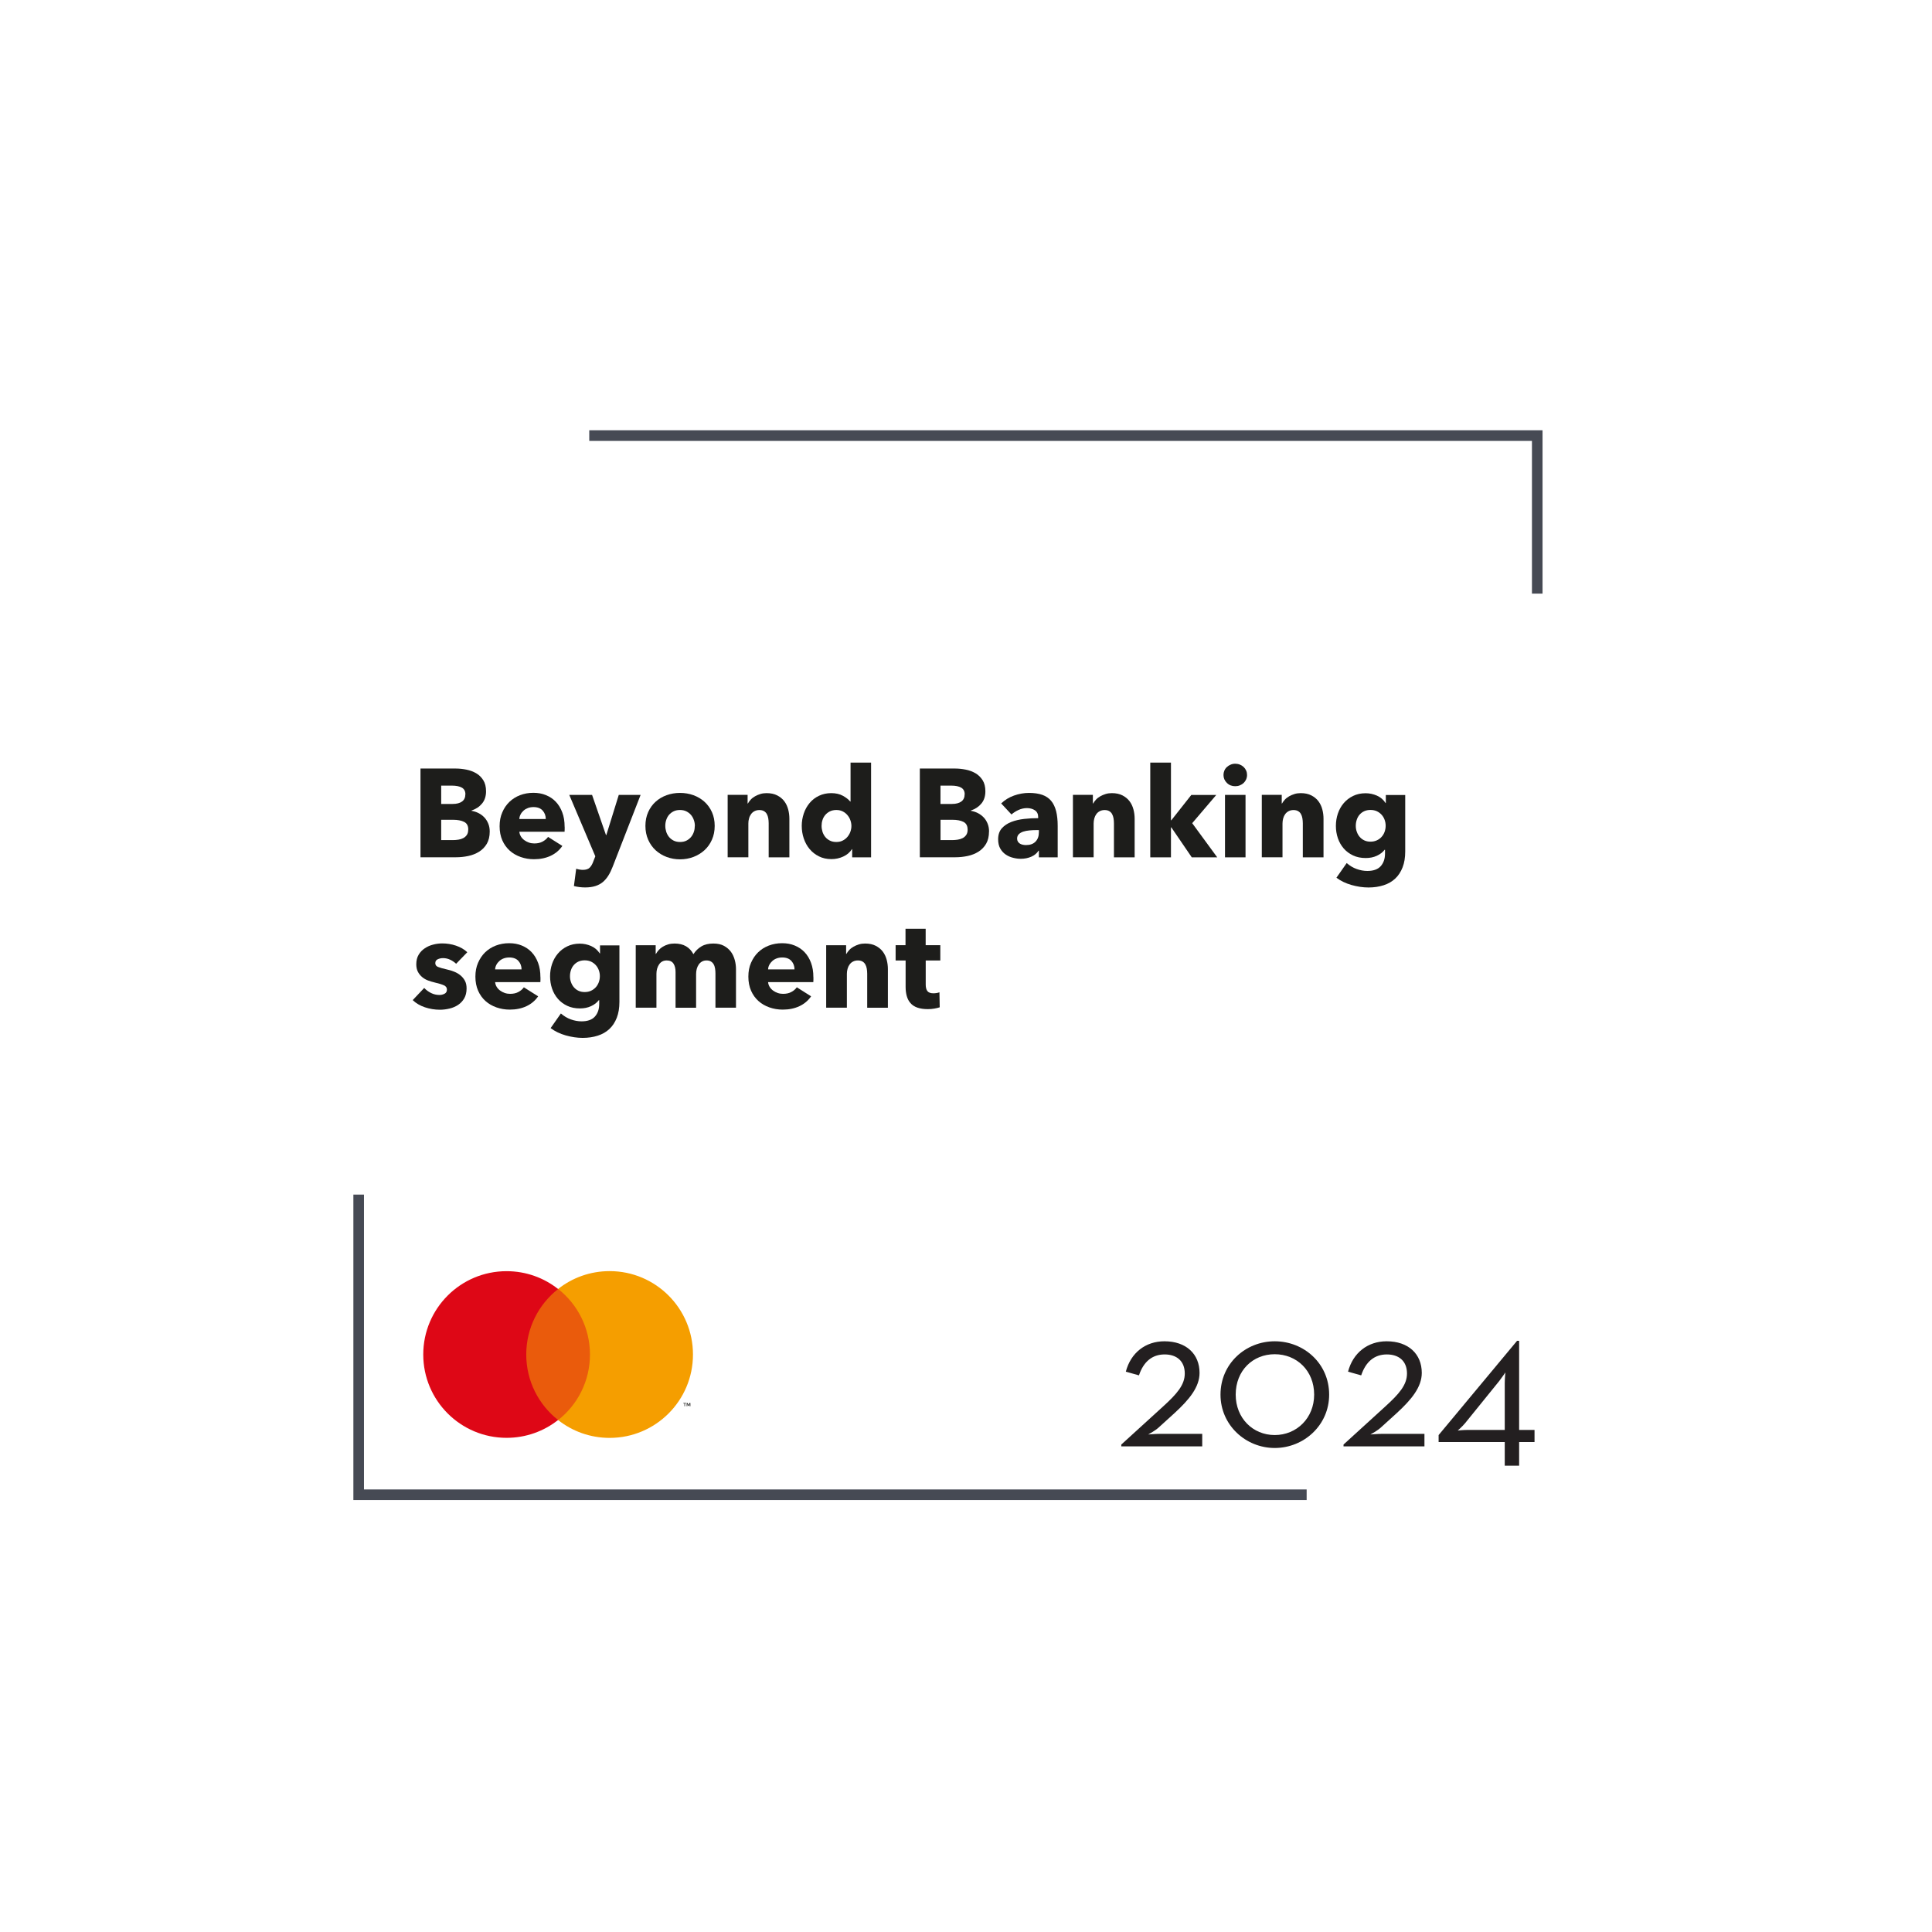 <svg width="200" height="200" viewBox="0 0 200 200" fill="none" xmlns="http://www.w3.org/2000/svg">
<g filter="url(#filter0_d_1005_1679)">
<rect x="16" y="8" width="167.828" height="167.828" rx="13.426" fill="white"/>
<g clip-path="url(#clip0_1005_1679)">
<path d="M61.554 125.443H54.002V139.01H61.554V125.443Z" fill="#EA5B0C"/>
<path d="M54.477 132.224C54.477 129.471 55.764 127.021 57.773 125.438C56.307 124.28 54.455 123.592 52.441 123.592C47.675 123.592 43.815 127.457 43.815 132.218C43.815 136.979 47.675 140.844 52.441 140.844C54.455 140.844 56.307 140.156 57.773 138.998C55.764 137.421 54.477 134.965 54.477 132.212" fill="#DE0716"/>
<path d="M71.467 137.572V137.236H71.378L71.277 137.466L71.176 137.236H71.087V137.572H71.148V137.32L71.243 137.538H71.305L71.4 137.32V137.572H71.462H71.467ZM70.913 137.572V137.292H71.025V137.236H70.74V137.292H70.852V137.572H70.913Z" fill="#1D1D1B"/>
<path d="M71.736 132.224C71.736 136.99 67.87 140.85 63.109 140.85C61.096 140.85 59.244 140.162 57.778 139.004C59.786 137.426 61.073 134.97 61.073 132.218C61.073 129.466 59.786 127.015 57.778 125.432C59.244 124.274 61.096 123.586 63.109 123.586C67.876 123.586 71.736 127.452 71.736 132.212" fill="#F59E00"/>
<path d="M135.264 147.284H36.581V115.665H37.678V146.187H135.264V147.284Z" fill="#464A54"/>
<path d="M159.683 53.451H158.587V37.641H61V36.545H159.683V53.451Z" fill="#464A54"/>
<path d="M50.696 78.077C50.696 78.58 50.595 79 50.399 79.341C50.198 79.682 49.935 79.956 49.605 80.163C49.275 80.37 48.9 80.521 48.48 80.611C48.061 80.7 47.63 80.745 47.188 80.745H43.529V71.559H47.188C47.541 71.559 47.904 71.599 48.279 71.671C48.648 71.744 48.989 71.873 49.292 72.046C49.594 72.219 49.84 72.466 50.03 72.768C50.22 73.07 50.315 73.456 50.315 73.92C50.315 74.429 50.175 74.854 49.901 75.184C49.622 75.52 49.264 75.755 48.81 75.906V75.934C49.068 75.979 49.314 76.057 49.543 76.175C49.773 76.292 49.974 76.443 50.142 76.622C50.31 76.801 50.444 77.014 50.545 77.26C50.645 77.501 50.696 77.775 50.696 78.077ZM48.178 74.222C48.178 73.909 48.061 73.685 47.82 73.54C47.58 73.4 47.227 73.327 46.763 73.327H45.672V75.224H46.864C47.278 75.224 47.602 75.14 47.831 74.972C48.061 74.804 48.173 74.552 48.173 74.228L48.178 74.222ZM48.475 77.87C48.475 77.489 48.335 77.226 48.044 77.081C47.753 76.936 47.378 76.863 46.903 76.863H45.672V78.966H46.92C47.093 78.966 47.272 78.949 47.457 78.921C47.641 78.894 47.809 78.838 47.96 78.759C48.111 78.681 48.234 78.569 48.329 78.429C48.424 78.289 48.469 78.105 48.469 77.875L48.475 77.87Z" fill="#1D1D1B"/>
<path d="M58.455 77.596V77.853C58.455 77.937 58.455 78.021 58.444 78.099H53.761C53.778 78.278 53.834 78.446 53.924 78.591C54.013 78.737 54.131 78.865 54.276 78.972C54.422 79.078 54.578 79.162 54.757 79.224C54.936 79.285 55.121 79.313 55.311 79.313C55.647 79.313 55.932 79.251 56.167 79.123C56.402 78.994 56.592 78.838 56.737 78.636L58.214 79.57C57.912 80.012 57.51 80.354 57.012 80.589C56.514 80.823 55.938 80.947 55.277 80.947C54.791 80.947 54.332 80.868 53.901 80.717C53.471 80.566 53.09 80.348 52.766 80.057C52.441 79.766 52.184 79.408 51.999 78.989C51.815 78.563 51.719 78.082 51.719 77.534C51.719 76.986 51.809 76.527 51.994 76.102C52.173 75.671 52.424 75.313 52.732 75.011C53.045 74.715 53.409 74.48 53.834 74.317C54.259 74.155 54.718 74.071 55.21 74.071C55.703 74.071 56.122 74.15 56.519 74.312C56.917 74.474 57.258 74.703 57.543 75.005C57.828 75.308 58.052 75.677 58.209 76.108C58.371 76.538 58.449 77.031 58.449 77.584L58.455 77.596ZM56.497 76.779C56.497 76.443 56.391 76.152 56.178 75.912C55.965 75.671 55.647 75.548 55.227 75.548C55.02 75.548 54.83 75.582 54.657 75.643C54.483 75.71 54.332 75.794 54.203 75.912C54.075 76.024 53.968 76.158 53.89 76.309C53.812 76.46 53.767 76.617 53.761 76.784H56.497V76.779Z" fill="#1D1D1B"/>
<path d="M63.423 81.724C63.294 82.06 63.149 82.362 62.986 82.625C62.824 82.888 62.634 83.112 62.416 83.302C62.197 83.486 61.935 83.626 61.638 83.721C61.342 83.816 60.989 83.867 60.581 83.867C60.379 83.867 60.178 83.856 59.965 83.828C59.753 83.8 59.568 83.766 59.412 83.721L59.647 81.931C59.753 81.965 59.865 81.993 59.988 82.015C60.111 82.037 60.228 82.049 60.329 82.049C60.659 82.049 60.894 81.97 61.045 81.819C61.196 81.668 61.319 81.456 61.42 81.176L61.627 80.644L58.931 74.289H61.291L62.729 78.44H62.768L64.055 74.289H66.315L63.423 81.724Z" fill="#1D1D1B"/>
<path d="M73.985 77.495C73.985 78.021 73.89 78.502 73.699 78.927C73.509 79.358 73.252 79.716 72.922 80.018C72.592 80.314 72.211 80.549 71.781 80.712C71.35 80.874 70.885 80.958 70.393 80.958C69.901 80.958 69.448 80.874 69.011 80.712C68.575 80.549 68.195 80.314 67.87 80.018C67.546 79.721 67.288 79.358 67.098 78.927C66.908 78.496 66.813 78.021 66.813 77.495C66.813 76.969 66.908 76.493 67.098 76.068C67.288 75.643 67.546 75.285 67.87 74.994C68.195 74.698 68.575 74.474 69.011 74.317C69.448 74.161 69.906 74.082 70.393 74.082C70.88 74.082 71.35 74.161 71.781 74.317C72.211 74.474 72.592 74.698 72.922 74.994C73.252 75.291 73.509 75.649 73.699 76.068C73.89 76.493 73.985 76.969 73.985 77.495ZM71.932 77.495C71.932 77.288 71.898 77.087 71.825 76.885C71.758 76.684 71.657 76.51 71.529 76.359C71.4 76.208 71.238 76.085 71.048 75.99C70.858 75.895 70.639 75.85 70.388 75.85C70.136 75.85 69.918 75.895 69.728 75.99C69.537 76.085 69.381 76.208 69.252 76.359C69.123 76.51 69.034 76.684 68.967 76.885C68.9 77.087 68.871 77.288 68.871 77.495C68.871 77.702 68.905 77.903 68.967 78.105C69.034 78.306 69.129 78.485 69.257 78.642C69.386 78.798 69.548 78.927 69.739 79.022C69.929 79.117 70.147 79.162 70.399 79.162C70.65 79.162 70.869 79.117 71.059 79.022C71.249 78.927 71.411 78.798 71.54 78.642C71.669 78.485 71.769 78.3 71.831 78.105C71.898 77.903 71.926 77.702 71.926 77.495H71.932Z" fill="#1D1D1B"/>
<path d="M79.573 80.751V77.221C79.573 77.042 79.557 76.868 79.529 76.701C79.501 76.538 79.45 76.393 79.378 76.264C79.31 76.141 79.21 76.04 79.087 75.968C78.964 75.895 78.801 75.856 78.611 75.856C78.421 75.856 78.253 75.895 78.113 75.968C77.968 76.04 77.85 76.141 77.755 76.27C77.66 76.398 77.587 76.549 77.543 76.717C77.492 76.885 77.47 77.059 77.47 77.243V80.745H75.327V74.284H77.392V75.179H77.42C77.498 75.039 77.599 74.905 77.722 74.77C77.845 74.636 77.996 74.524 78.164 74.429C78.331 74.334 78.516 74.256 78.717 74.194C78.919 74.133 79.126 74.105 79.355 74.105C79.786 74.105 80.155 74.183 80.457 74.34C80.759 74.496 81.005 74.698 81.19 74.944C81.375 75.19 81.509 75.475 81.593 75.794C81.677 76.113 81.716 76.432 81.716 76.757V80.751H79.573Z" fill="#1D1D1B"/>
<path d="M88.216 80.751V79.906H88.189C87.982 80.236 87.685 80.488 87.299 80.667C86.913 80.846 86.505 80.935 86.074 80.935C85.587 80.935 85.156 80.84 84.776 80.65C84.396 80.46 84.071 80.208 83.808 79.889C83.545 79.576 83.344 79.207 83.204 78.793C83.064 78.379 82.997 77.942 82.997 77.495C82.997 77.047 83.07 76.617 83.21 76.203C83.35 75.789 83.556 75.431 83.819 75.117C84.082 74.804 84.401 74.558 84.782 74.379C85.156 74.2 85.582 74.105 86.046 74.105C86.51 74.105 86.924 74.194 87.254 74.379C87.584 74.558 87.836 74.759 88.021 74.978H88.049V70.944H90.174V80.751H88.216ZM88.138 77.506C88.138 77.299 88.099 77.098 88.026 76.896C87.954 76.695 87.847 76.522 87.713 76.365C87.579 76.208 87.416 76.085 87.226 75.99C87.036 75.895 86.818 75.85 86.577 75.85C86.337 75.85 86.108 75.895 85.917 75.99C85.727 76.085 85.565 76.208 85.436 76.359C85.308 76.51 85.207 76.684 85.145 76.885C85.078 77.087 85.05 77.288 85.05 77.495C85.05 77.702 85.084 77.909 85.145 78.11C85.212 78.312 85.308 78.491 85.436 78.647C85.565 78.804 85.727 78.927 85.917 79.022C86.108 79.117 86.326 79.162 86.577 79.162C86.829 79.162 87.036 79.117 87.226 79.022C87.416 78.927 87.579 78.804 87.713 78.647C87.847 78.491 87.954 78.312 88.026 78.116C88.099 77.915 88.138 77.713 88.138 77.506Z" fill="#1D1D1B"/>
<path d="M102.381 78.077C102.381 78.58 102.281 79 102.085 79.341C101.889 79.682 101.62 79.956 101.296 80.163C100.966 80.37 100.591 80.521 100.171 80.611C99.752 80.7 99.321 80.745 98.879 80.745H95.221V71.559H98.879C99.232 71.559 99.595 71.599 99.97 71.671C100.345 71.744 100.681 71.873 100.983 72.046C101.285 72.225 101.531 72.466 101.721 72.768C101.911 73.07 102.006 73.456 102.006 73.92C102.006 74.429 101.867 74.854 101.592 75.184C101.313 75.52 100.955 75.755 100.502 75.906V75.934C100.759 75.979 101.005 76.057 101.234 76.175C101.464 76.292 101.66 76.443 101.833 76.622C102.006 76.801 102.135 77.014 102.236 77.26C102.336 77.506 102.387 77.775 102.387 78.077H102.381ZM99.864 74.222C99.864 73.909 99.746 73.685 99.506 73.54C99.271 73.4 98.918 73.327 98.448 73.327H97.358V75.224H98.549C98.963 75.224 99.288 75.14 99.517 74.972C99.746 74.804 99.858 74.552 99.858 74.228L99.864 74.222ZM100.166 77.87C100.166 77.489 100.02 77.226 99.735 77.081C99.45 76.936 99.069 76.863 98.594 76.863H97.363V78.966H98.611C98.784 78.966 98.963 78.949 99.148 78.921C99.332 78.894 99.5 78.838 99.657 78.759C99.808 78.681 99.931 78.569 100.026 78.429C100.121 78.289 100.171 78.105 100.171 77.875L100.166 77.87Z" fill="#1D1D1B"/>
<path d="M103.64 75.173C104.02 74.81 104.462 74.535 104.971 74.356C105.475 74.177 105.995 74.082 106.521 74.082C107.047 74.082 107.528 74.15 107.903 74.284C108.278 74.418 108.585 74.625 108.815 74.905C109.05 75.184 109.217 75.543 109.329 75.968C109.436 76.398 109.492 76.902 109.492 77.495V80.751H107.545V80.063H107.506C107.343 80.331 107.092 80.538 106.762 80.684C106.426 80.829 106.068 80.902 105.676 80.902C105.419 80.902 105.15 80.868 104.871 80.796C104.591 80.728 104.339 80.617 104.11 80.46C103.881 80.303 103.69 80.096 103.545 79.839C103.399 79.582 103.327 79.257 103.327 78.877C103.327 78.412 103.455 78.032 103.707 77.747C103.964 77.461 104.289 77.243 104.692 77.087C105.094 76.93 105.542 76.829 106.034 76.773C106.527 76.717 107.008 76.695 107.472 76.695V76.589C107.472 76.27 107.36 76.035 107.136 75.884C106.913 75.733 106.633 75.654 106.308 75.654C106.006 75.654 105.715 75.722 105.43 75.85C105.15 75.979 104.91 76.135 104.708 76.314L103.634 75.162L103.64 75.173ZM107.545 77.931H107.271C107.036 77.931 106.801 77.942 106.566 77.965C106.325 77.987 106.118 78.026 105.928 78.088C105.743 78.149 105.587 78.239 105.469 78.356C105.352 78.474 105.29 78.625 105.29 78.815C105.29 78.938 105.318 79.039 105.374 79.128C105.43 79.212 105.503 79.285 105.587 79.335C105.671 79.386 105.771 79.425 105.883 79.447C105.995 79.47 106.101 79.481 106.208 79.481C106.638 79.481 106.969 79.363 107.198 79.123C107.427 78.888 107.545 78.563 107.545 78.155V77.937V77.931Z" fill="#1D1D1B"/>
<path d="M115.315 80.751V77.221C115.315 77.042 115.298 76.868 115.27 76.701C115.242 76.538 115.192 76.393 115.119 76.264C115.052 76.141 114.952 76.04 114.829 75.968C114.705 75.895 114.543 75.856 114.353 75.856C114.163 75.856 113.995 75.895 113.855 75.968C113.715 76.04 113.592 76.141 113.497 76.27C113.402 76.398 113.329 76.549 113.284 76.717C113.24 76.885 113.212 77.059 113.212 77.243V80.745H111.069V74.284H113.133V75.179H113.161C113.24 75.039 113.34 74.905 113.464 74.77C113.587 74.636 113.738 74.524 113.905 74.429C114.073 74.334 114.258 74.256 114.459 74.194C114.661 74.133 114.868 74.105 115.097 74.105C115.528 74.105 115.897 74.183 116.199 74.34C116.501 74.496 116.747 74.698 116.932 74.944C117.117 75.19 117.251 75.475 117.335 75.794C117.419 76.113 117.458 76.432 117.458 76.757V80.751H115.315Z" fill="#1D1D1B"/>
<path d="M126.006 80.751H123.371L121.256 77.651H121.217V80.751H119.075V70.944H121.217V76.913H121.256L123.321 74.295H125.905L123.416 77.215L126.011 80.756L126.006 80.751Z" fill="#1D1D1B"/>
<path d="M129.094 72.225C129.094 72.387 129.06 72.544 128.999 72.684C128.932 72.829 128.848 72.952 128.741 73.053C128.635 73.154 128.501 73.238 128.35 73.299C128.199 73.361 128.042 73.389 127.874 73.389C127.528 73.389 127.237 73.277 127.007 73.047C126.772 72.818 126.655 72.544 126.655 72.225C126.655 72.069 126.683 71.923 126.744 71.778C126.806 71.632 126.89 71.509 127.002 71.408C127.114 71.302 127.242 71.218 127.393 71.157C127.539 71.09 127.701 71.061 127.874 71.061C128.037 71.061 128.199 71.09 128.35 71.151C128.501 71.213 128.63 71.291 128.741 71.397C128.853 71.503 128.937 71.626 128.999 71.766C129.066 71.912 129.094 72.063 129.094 72.225ZM126.811 80.751V74.289H128.937V80.751H126.811Z" fill="#1D1D1B"/>
<path d="M134.867 80.751V77.221C134.867 77.042 134.85 76.868 134.822 76.701C134.794 76.538 134.744 76.393 134.671 76.264C134.604 76.141 134.504 76.04 134.381 75.968C134.257 75.895 134.095 75.856 133.905 75.856C133.715 75.856 133.547 75.895 133.407 75.968C133.267 76.04 133.144 76.141 133.049 76.27C132.954 76.398 132.881 76.549 132.836 76.717C132.792 76.885 132.764 77.059 132.764 77.243V80.745H130.621V74.284H132.685V75.179H132.713C132.792 75.039 132.892 74.905 133.016 74.77C133.139 74.636 133.29 74.524 133.457 74.429C133.625 74.334 133.81 74.256 134.011 74.194C134.213 74.133 134.42 74.105 134.649 74.105C135.08 74.105 135.449 74.183 135.751 74.34C136.053 74.496 136.299 74.698 136.484 74.944C136.669 75.19 136.803 75.475 136.887 75.794C136.971 76.113 137.01 76.432 137.01 76.757V80.751H134.867Z" fill="#1D1D1B"/>
<path d="M145.468 80.141C145.468 80.773 145.379 81.321 145.194 81.791C145.015 82.256 144.758 82.647 144.428 82.955C144.098 83.263 143.701 83.492 143.225 83.643C142.755 83.794 142.235 83.872 141.664 83.872C141.094 83.872 140.506 83.783 139.908 83.615C139.303 83.442 138.783 83.19 138.347 82.86L139.41 81.344C139.723 81.618 140.064 81.825 140.439 81.959C140.814 82.093 141.183 82.16 141.547 82.16C142.168 82.16 142.632 81.998 142.929 81.668C143.225 81.338 143.376 80.902 143.376 80.359V79.968H143.337C143.136 80.225 142.873 80.432 142.531 80.588C142.196 80.745 141.81 80.823 141.379 80.823C140.887 80.823 140.45 80.734 140.07 80.555C139.689 80.376 139.365 80.135 139.102 79.833C138.839 79.531 138.638 79.179 138.498 78.776C138.358 78.373 138.291 77.948 138.291 77.501C138.291 77.053 138.358 76.622 138.498 76.214C138.638 75.805 138.839 75.447 139.102 75.14C139.365 74.832 139.689 74.58 140.07 74.396C140.45 74.211 140.881 74.116 141.368 74.116C141.776 74.116 142.162 74.2 142.537 74.362C142.906 74.524 143.208 74.782 143.432 75.129H143.46V74.301H145.468V80.152V80.141ZM143.443 77.478C143.443 77.26 143.404 77.053 143.331 76.857C143.259 76.656 143.152 76.482 143.012 76.331C142.873 76.18 142.71 76.063 142.52 75.973C142.33 75.889 142.112 75.845 141.871 75.845C141.631 75.845 141.413 75.889 141.228 75.973C141.043 76.057 140.887 76.175 140.752 76.326C140.624 76.471 140.523 76.645 140.456 76.846C140.389 77.047 140.35 77.254 140.35 77.484C140.35 77.713 140.383 77.909 140.456 78.105C140.523 78.306 140.624 78.48 140.752 78.63C140.881 78.782 141.038 78.905 141.228 78.994C141.413 79.084 141.625 79.128 141.871 79.128C142.117 79.128 142.33 79.084 142.526 78.994C142.722 78.905 142.884 78.787 143.018 78.636C143.152 78.491 143.259 78.317 143.331 78.116C143.404 77.915 143.443 77.707 143.443 77.478Z" fill="#1D1D1B"/>
<path d="M47.216 91.766C47.043 91.604 46.841 91.464 46.606 91.352C46.371 91.24 46.125 91.184 45.868 91.184C45.666 91.184 45.487 91.223 45.314 91.302C45.146 91.38 45.062 91.514 45.062 91.704C45.062 91.895 45.157 92.018 45.342 92.096C45.527 92.174 45.829 92.258 46.243 92.353C46.483 92.404 46.729 92.476 46.975 92.572C47.222 92.667 47.445 92.79 47.641 92.946C47.837 93.103 47.999 93.293 48.122 93.517C48.245 93.741 48.301 94.009 48.301 94.323C48.301 94.731 48.217 95.072 48.055 95.352C47.893 95.632 47.675 95.861 47.412 96.034C47.149 96.208 46.852 96.331 46.522 96.409C46.192 96.487 45.862 96.527 45.538 96.527C45.012 96.527 44.492 96.443 43.988 96.275C43.485 96.107 43.059 95.855 42.724 95.531L43.915 94.272C44.106 94.479 44.341 94.653 44.615 94.792C44.889 94.932 45.185 94.999 45.499 94.999C45.672 94.999 45.84 94.96 46.013 94.876C46.181 94.792 46.265 94.647 46.265 94.44C46.265 94.233 46.159 94.093 45.952 93.998C45.745 93.903 45.42 93.802 44.978 93.701C44.755 93.651 44.531 93.579 44.301 93.495C44.078 93.411 43.876 93.293 43.697 93.142C43.518 92.991 43.373 92.812 43.261 92.6C43.149 92.381 43.093 92.124 43.093 91.822C43.093 91.43 43.177 91.1 43.339 90.832C43.502 90.558 43.714 90.339 43.977 90.166C44.234 89.993 44.525 89.864 44.839 89.786C45.152 89.702 45.465 89.662 45.778 89.662C46.265 89.662 46.735 89.735 47.199 89.892C47.664 90.049 48.055 90.272 48.374 90.574L47.205 91.783L47.216 91.766Z" fill="#1D1D1B"/>
<path d="M55.949 93.165V93.422C55.949 93.511 55.949 93.59 55.938 93.668H51.255C51.272 93.853 51.328 94.015 51.417 94.16C51.507 94.306 51.624 94.434 51.77 94.541C51.915 94.647 52.072 94.731 52.251 94.792C52.43 94.854 52.614 94.882 52.805 94.882C53.14 94.882 53.426 94.82 53.661 94.692C53.896 94.569 54.086 94.406 54.231 94.205L55.708 95.139C55.406 95.581 55.003 95.922 54.505 96.157C54.008 96.392 53.431 96.515 52.771 96.515C52.285 96.515 51.826 96.437 51.395 96.286C50.964 96.135 50.584 95.917 50.259 95.626C49.935 95.335 49.678 94.977 49.493 94.557C49.308 94.132 49.213 93.651 49.213 93.103C49.213 92.555 49.303 92.096 49.487 91.671C49.672 91.246 49.918 90.876 50.226 90.58C50.533 90.283 50.903 90.049 51.328 89.886C51.753 89.724 52.212 89.64 52.704 89.64C53.196 89.64 53.616 89.718 54.013 89.881C54.41 90.043 54.752 90.272 55.037 90.574C55.322 90.876 55.546 91.246 55.703 91.676C55.865 92.107 55.943 92.599 55.943 93.153L55.949 93.165ZM53.991 92.348C53.991 92.012 53.884 91.721 53.672 91.481C53.459 91.24 53.14 91.117 52.721 91.117C52.514 91.117 52.324 91.15 52.15 91.212C51.977 91.274 51.826 91.363 51.697 91.481C51.568 91.598 51.462 91.727 51.384 91.878C51.306 92.029 51.261 92.186 51.255 92.353H53.991V92.348Z" fill="#1D1D1B"/>
<path d="M64.122 95.71C64.122 96.342 64.032 96.89 63.848 97.36C63.663 97.83 63.411 98.216 63.081 98.524C62.751 98.832 62.354 99.061 61.879 99.212C61.409 99.363 60.889 99.441 60.318 99.441C59.747 99.441 59.16 99.352 58.561 99.184C57.957 99.01 57.437 98.759 57.001 98.429L58.063 96.913C58.377 97.187 58.718 97.394 59.093 97.528C59.468 97.662 59.837 97.729 60.2 97.729C60.821 97.729 61.286 97.567 61.582 97.237C61.879 96.907 62.03 96.471 62.03 95.928V95.536H61.991C61.789 95.794 61.526 96.001 61.185 96.157C60.849 96.314 60.463 96.392 60.033 96.392C59.54 96.392 59.104 96.303 58.724 96.124C58.343 95.945 58.019 95.704 57.756 95.402C57.493 95.1 57.291 94.748 57.151 94.345C57.012 93.942 56.944 93.517 56.944 93.069C56.944 92.622 57.012 92.191 57.151 91.783C57.291 91.374 57.493 91.016 57.756 90.709C58.019 90.395 58.343 90.149 58.724 89.965C59.104 89.78 59.535 89.685 60.021 89.685C60.43 89.685 60.816 89.769 61.191 89.931C61.56 90.093 61.862 90.351 62.086 90.697H62.114V89.869H64.122V95.721V95.71ZM62.097 93.047C62.097 92.829 62.058 92.622 61.985 92.426C61.912 92.23 61.806 92.051 61.666 91.9C61.526 91.749 61.364 91.632 61.174 91.542C60.984 91.458 60.765 91.413 60.525 91.413C60.284 91.413 60.066 91.458 59.882 91.542C59.697 91.626 59.54 91.743 59.406 91.895C59.272 92.046 59.177 92.213 59.109 92.415C59.042 92.616 59.003 92.823 59.003 93.053C59.003 93.282 59.037 93.478 59.109 93.674C59.177 93.875 59.277 94.048 59.406 94.199C59.535 94.35 59.691 94.474 59.882 94.563C60.072 94.653 60.279 94.697 60.525 94.697C60.771 94.697 60.984 94.653 61.179 94.563C61.375 94.474 61.537 94.35 61.672 94.205C61.806 94.06 61.907 93.886 61.985 93.685C62.058 93.483 62.097 93.276 62.097 93.047Z" fill="#1D1D1B"/>
<path d="M74.063 96.32V92.79C74.063 92.605 74.052 92.432 74.024 92.264C73.996 92.096 73.951 91.951 73.878 91.827C73.811 91.704 73.716 91.609 73.599 91.537C73.481 91.464 73.33 91.425 73.14 91.425C72.95 91.425 72.799 91.464 72.664 91.542C72.53 91.62 72.418 91.721 72.329 91.855C72.239 91.984 72.172 92.135 72.127 92.303C72.083 92.471 72.06 92.644 72.06 92.829V96.32H69.934V92.633C69.934 92.258 69.862 91.967 69.716 91.749C69.571 91.531 69.336 91.425 69.017 91.425C68.681 91.425 68.418 91.559 68.234 91.827C68.049 92.096 67.954 92.426 67.954 92.812V96.314H65.811V89.853H67.876V90.748H67.904C67.982 90.608 68.077 90.474 68.195 90.345C68.312 90.216 68.452 90.099 68.614 90.004C68.776 89.903 68.961 89.825 69.168 89.763C69.369 89.702 69.593 89.674 69.834 89.674C70.298 89.674 70.695 89.769 71.02 89.959C71.344 90.149 71.596 90.423 71.781 90.776C71.999 90.44 72.273 90.171 72.609 89.97C72.944 89.769 73.358 89.674 73.839 89.674C74.281 89.674 74.65 89.752 74.947 89.914C75.243 90.076 75.484 90.283 75.669 90.535C75.853 90.787 75.982 91.078 76.066 91.391C76.15 91.704 76.189 92.018 76.189 92.32V96.314H74.063V96.32Z" fill="#1D1D1B"/>
<path d="M84.205 93.165V93.422C84.205 93.511 84.205 93.59 84.194 93.668H79.512C79.529 93.853 79.585 94.015 79.674 94.16C79.764 94.306 79.881 94.434 80.026 94.541C80.172 94.647 80.329 94.731 80.508 94.792C80.687 94.854 80.871 94.882 81.061 94.882C81.397 94.882 81.682 94.82 81.917 94.692C82.152 94.569 82.343 94.406 82.488 94.205L83.965 95.139C83.663 95.581 83.26 95.922 82.762 96.157C82.264 96.392 81.688 96.515 81.028 96.515C80.541 96.515 80.082 96.437 79.652 96.286C79.221 96.135 78.841 95.917 78.516 95.626C78.192 95.335 77.934 94.977 77.75 94.557C77.565 94.132 77.47 93.651 77.47 93.103C77.47 92.555 77.559 92.096 77.744 91.671C77.929 91.246 78.175 90.876 78.483 90.58C78.79 90.283 79.159 90.049 79.585 89.886C80.01 89.724 80.469 89.64 80.961 89.64C81.453 89.64 81.873 89.718 82.27 89.881C82.667 90.043 83.008 90.272 83.294 90.574C83.579 90.876 83.803 91.246 83.959 91.676C84.121 92.107 84.2 92.599 84.2 93.153L84.205 93.165ZM82.247 92.348C82.247 92.012 82.141 91.721 81.929 91.481C81.716 91.24 81.397 91.117 80.978 91.117C80.771 91.117 80.58 91.15 80.407 91.212C80.234 91.274 80.082 91.363 79.954 91.481C79.825 91.598 79.719 91.727 79.641 91.878C79.562 92.029 79.517 92.186 79.512 92.353H82.247V92.348Z" fill="#1D1D1B"/>
<path d="M89.772 96.32V92.79C89.772 92.605 89.755 92.437 89.727 92.269C89.699 92.107 89.649 91.962 89.576 91.833C89.509 91.71 89.408 91.609 89.285 91.537C89.162 91.464 89 91.425 88.809 91.425C88.619 91.425 88.451 91.464 88.312 91.537C88.166 91.609 88.049 91.71 87.954 91.839C87.859 91.967 87.786 92.118 87.741 92.286C87.691 92.454 87.668 92.633 87.668 92.812V96.314H85.526V89.853H87.59V90.748H87.618C87.696 90.608 87.797 90.474 87.92 90.339C88.043 90.205 88.194 90.093 88.362 89.998C88.53 89.903 88.714 89.825 88.916 89.763C89.117 89.702 89.324 89.674 89.554 89.674C89.984 89.674 90.353 89.752 90.656 89.909C90.958 90.065 91.204 90.267 91.388 90.513C91.573 90.759 91.707 91.044 91.791 91.363C91.875 91.682 91.914 92.001 91.914 92.325V96.32H89.772Z" fill="#1D1D1B"/>
<path d="M95.83 91.441V93.914C95.83 94.216 95.886 94.446 96.004 94.597C96.121 94.748 96.328 94.826 96.63 94.826C96.737 94.826 96.843 94.815 96.96 94.798C97.078 94.781 97.173 94.753 97.251 94.72L97.279 96.275C97.134 96.325 96.944 96.37 96.72 96.409C96.496 96.448 96.272 96.465 96.043 96.465C95.612 96.465 95.249 96.409 94.952 96.303C94.656 96.197 94.421 96.04 94.247 95.833C94.068 95.632 93.945 95.385 93.867 95.106C93.788 94.826 93.749 94.507 93.749 94.16V91.43H92.714V89.847H93.738V88.146H95.825V89.847H97.341V91.43H95.825L95.83 91.441Z" fill="#1D1D1B"/>
<path d="M116.077 141.729H124.454V140.432H120.053C119.649 140.432 118.862 140.496 118.862 140.496C118.862 140.496 119.585 140.113 119.968 139.752L121.583 138.286C123.114 136.884 124.177 135.588 124.177 134.122C124.177 132.167 122.795 130.849 120.542 130.849C118.585 130.849 117.055 132.04 116.545 133.995L117.905 134.377C118.373 132.975 119.266 132.21 120.563 132.21C121.775 132.21 122.647 132.868 122.647 134.186C122.647 135.376 121.817 136.31 120.393 137.606L116.077 141.538V141.729Z" fill="#231F20"/>
<path d="M131.959 141.895C134.978 141.895 137.593 139.536 137.593 136.372C137.593 133.144 134.978 130.849 131.959 130.849C128.961 130.849 126.346 133.144 126.346 136.372C126.346 139.536 128.961 141.895 131.959 141.895ZM131.959 140.556C129.684 140.556 127.919 138.793 127.919 136.372C127.919 133.887 129.684 132.188 131.959 132.188C134.234 132.188 136.041 133.887 136.041 136.372C136.041 138.793 134.234 140.556 131.959 140.556Z" fill="#231F20"/>
<path d="M139.081 141.729H147.458V140.432H143.057C142.653 140.432 141.867 140.496 141.867 140.496C141.867 140.496 142.59 140.113 142.972 139.752L144.588 138.286C146.119 136.884 147.182 135.588 147.182 134.122C147.182 132.167 145.8 130.849 143.546 130.849C141.59 130.849 140.06 132.04 139.549 133.995L140.91 134.377C141.378 132.975 142.27 132.21 143.567 132.21C144.78 132.21 145.651 132.868 145.651 134.186C145.651 135.376 144.822 136.31 143.397 137.606L139.081 141.538V141.729Z" fill="#231F20"/>
<path d="M157.26 140.026V130.799H157.047L148.925 140.558V141.281H155.771V143.726H157.26V141.281H158.854V140.026H157.26ZM155.771 140.026H151.923C151.456 140.026 150.903 140.09 150.903 140.09C150.903 140.09 151.349 139.707 151.668 139.325L155.197 134.966C155.495 134.584 155.835 134.073 155.835 134.073C155.835 134.073 155.771 134.754 155.771 135.2V140.026Z" fill="#231F20"/>
</g>
</g>
<defs>
<filter id="filter0_d_1005_1679" x="0" y="0" width="199.828" height="199.828" filterUnits="userSpaceOnUse" color-interpolation-filters="sRGB">
<feFlood flood-opacity="0" result="BackgroundImageFix"/>
<feColorMatrix in="SourceAlpha" type="matrix" values="0 0 0 0 0 0 0 0 0 0 0 0 0 0 0 0 0 0 127 0" result="hardAlpha"/>
<feOffset dy="8"/>
<feGaussianBlur stdDeviation="8"/>
<feColorMatrix type="matrix" values="0 0 0 0 0.102 0 0 0 0 0.106 0 0 0 0 0.173 0 0 0 0.1 0"/>
<feBlend mode="normal" in2="BackgroundImageFix" result="effect1_dropShadow_1005_1679"/>
<feBlend mode="normal" in="SourceGraphic" in2="effect1_dropShadow_1005_1679" result="shape"/>
</filter>
<clipPath id="clip0_1005_1679">
<rect width="126.666" height="110.739" fill="white" transform="translate(36.581 36.545)"/>
</clipPath>
</defs>
</svg>
